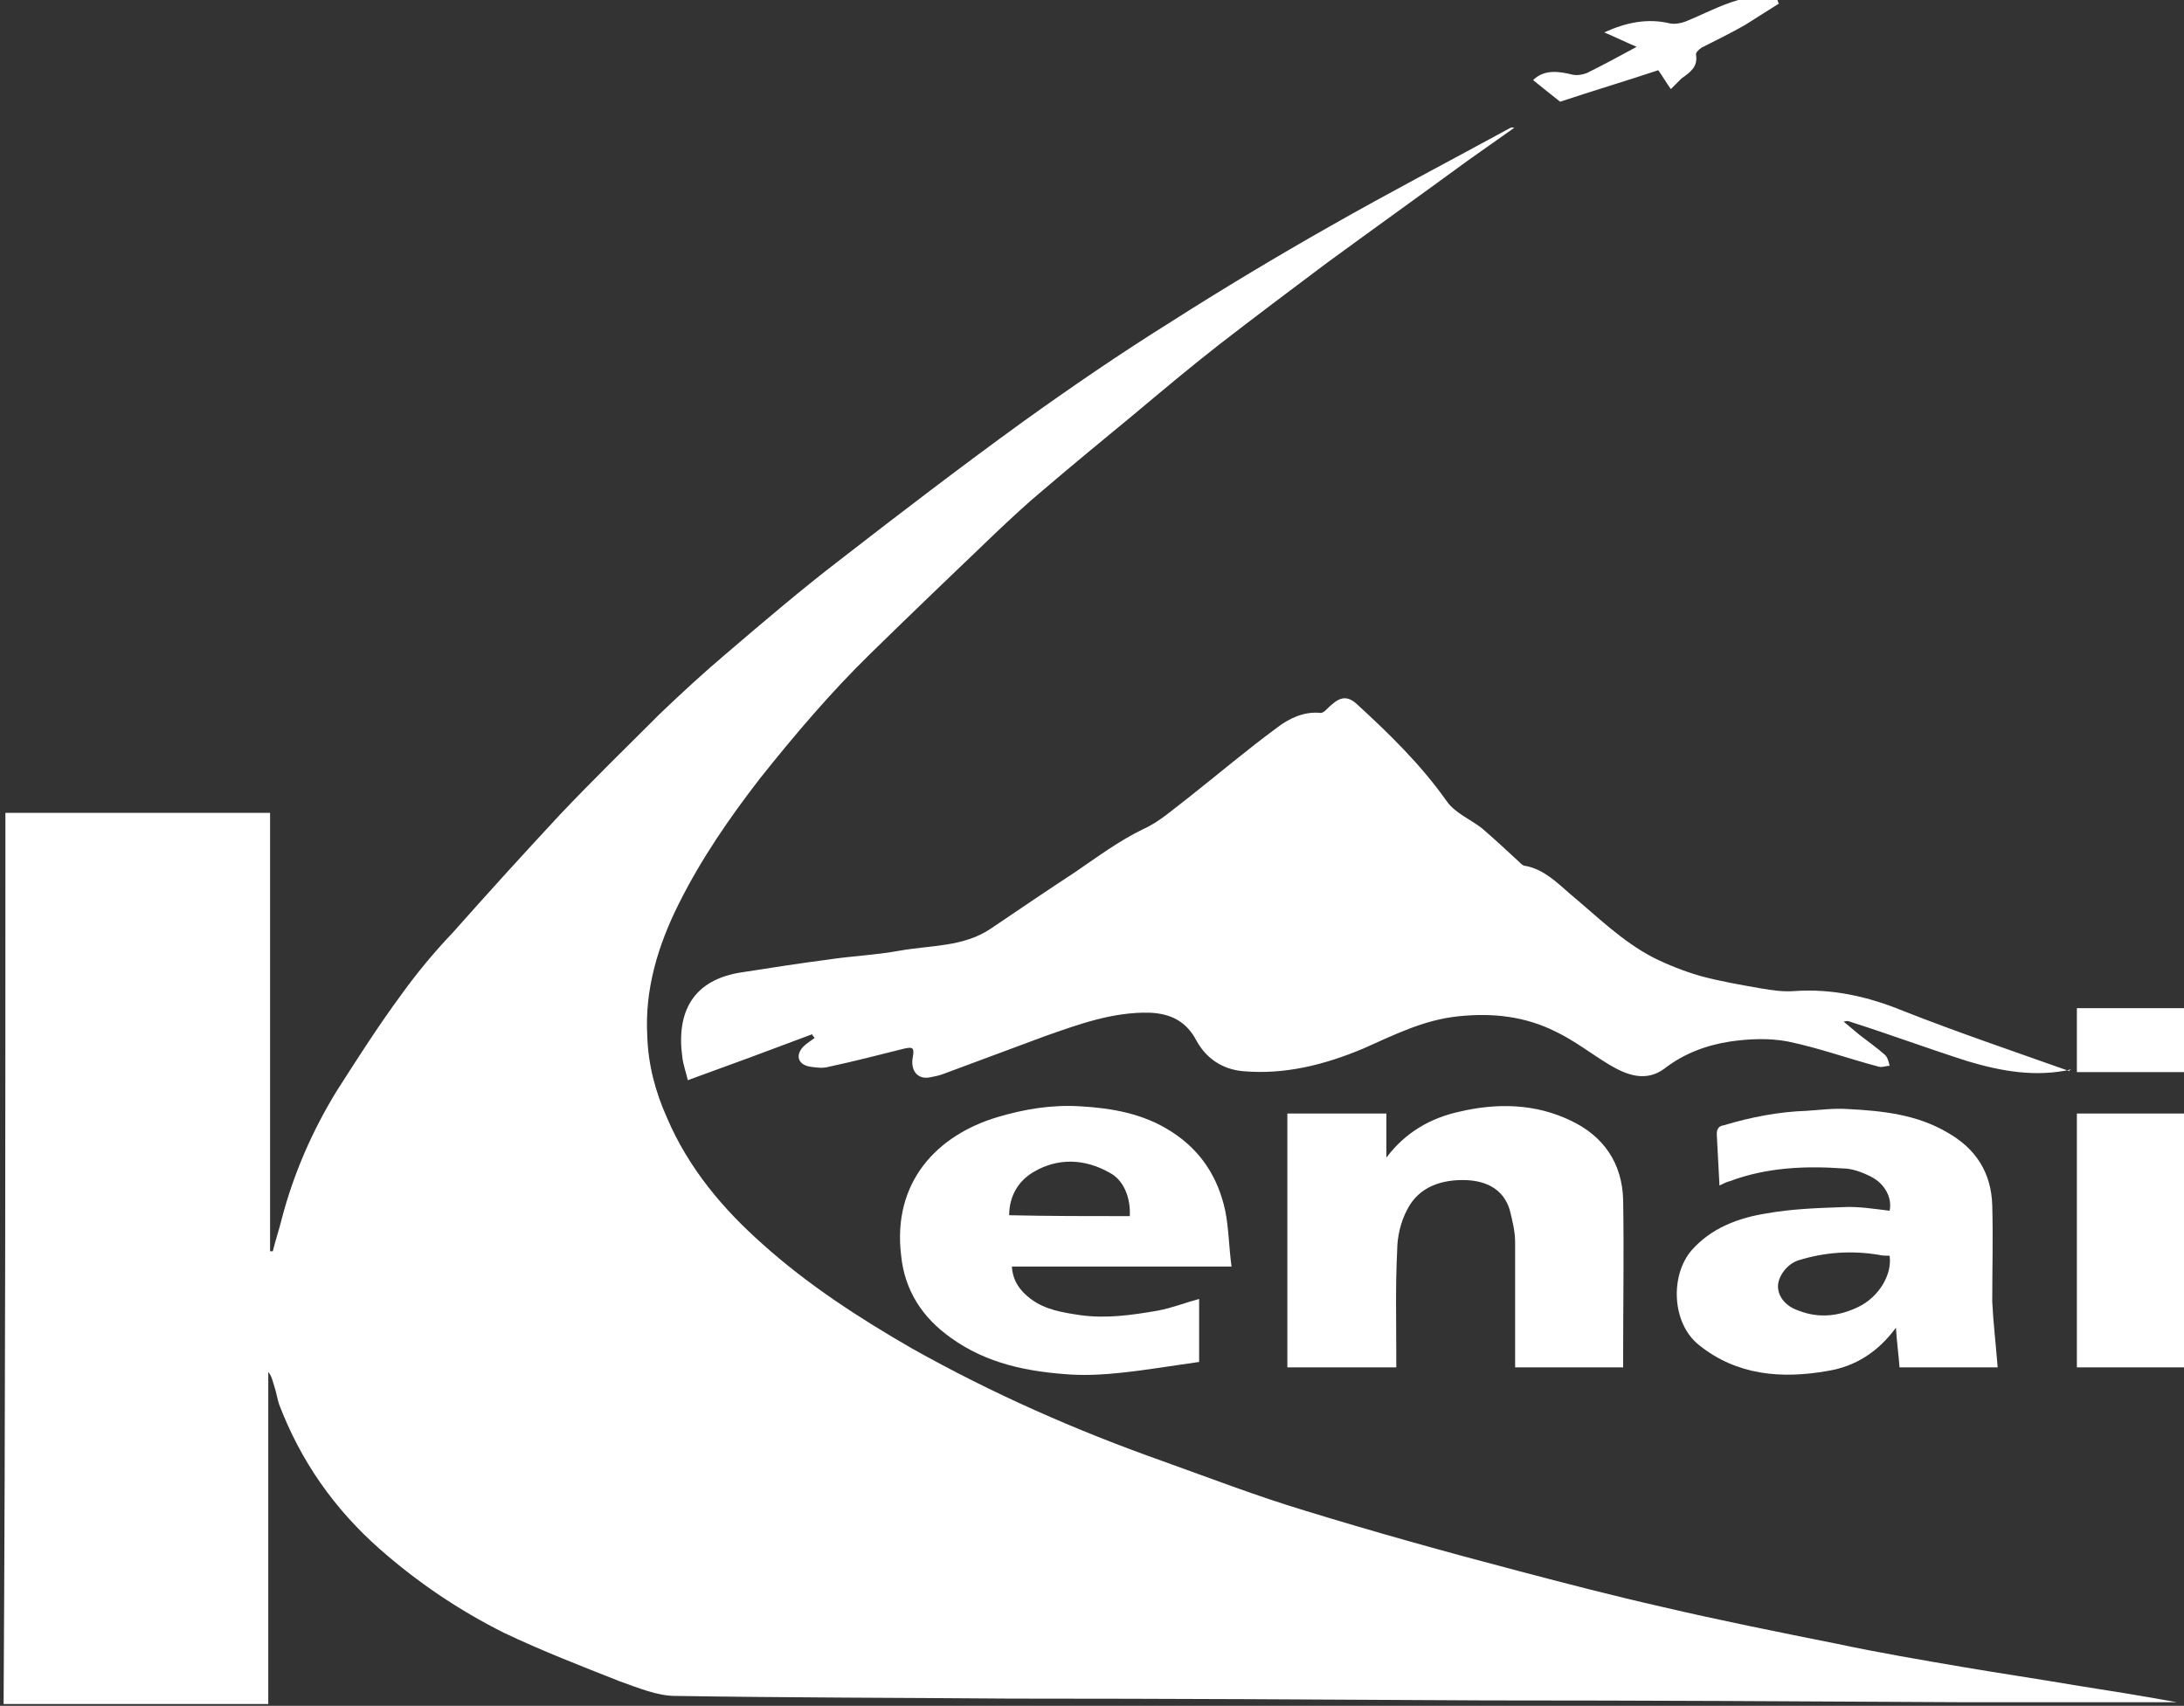 <?xml version="1.0" encoding="utf-8"?>
<!-- Generator: Adobe Illustrator 24.0.3, SVG Export Plug-In . SVG Version: 6.00 Build 0)  -->
<svg version="1.1" id="KMA_Logo_xA0_Image_1_" xmlns="http://www.w3.org/2000/svg" xmlns:xlink="http://www.w3.org/1999/xlink"
	 x="0px" y="0px" viewBox="0 0 242.6 189.5" style="enable-background:new 0 0 242.6 189.5;" xml:space="preserve">
<rect x="0" y="0" width="242.6" height="189.5" fill="#333333" stroke="none"/>
<style type="text/css">
	.st0{fill:#FFFFFF;}
</style>
<g>
	<path class="st0" d="M0.6,90.3c9.8,0,19.5,0,29.4,0c0,16.2,0,32.4,0,48.7c0.1,0,0.2,0,0.3,0c0.3-1.2,0.7-2.4,1-3.6
		c1.3-5,3.4-9.8,6.1-14.2c2.3-3.6,4.6-7.2,7.1-10.6c1.8-2.5,3.7-4.8,5.8-7c3.9-4.4,7.9-8.8,11.9-13.1c3.6-3.8,7.4-7.5,11.1-11.2
		c2.4-2.3,4.9-4.6,7.5-6.8c4.1-3.5,8.2-7,12.5-10.3c6.7-5.2,13.5-10.4,20.4-15.4c5.3-3.8,10.7-7.5,16.3-11
		c5.8-3.7,11.8-7.3,17.8-10.7c6.5-3.7,13.2-7.2,19.8-10.8c0.2-0.1,0.3-0.2,0.6-0.1c-1.7,1.2-3.4,2.4-5.1,3.6
		c-5.2,3.8-10.5,7.6-15.7,11.4c-4,3-8,6-12,9.1c-3.2,2.5-6.3,5.1-9.4,7.7c-3.4,2.8-6.8,5.6-10.2,8.5c-1.8,1.5-3.5,3.1-5.2,4.7
		c-4.6,4.4-9.3,8.9-13.9,13.4c-4.4,4.3-8.4,9-12.3,13.9c-3.4,4.4-6.5,8.9-9,13.9c-2.3,4.6-3.8,9.5-3.5,14.7c0.1,3.2,0.9,6.2,2.2,9.1
		c2.4,5.6,6.2,10.1,10.6,14c5,4.5,10.7,8.2,16.6,11.6c8.9,5,18.2,9.1,27.8,12.5c5.3,1.9,10.5,3.9,15.8,5.5
		c7.8,2.4,15.7,4.6,23.7,6.7c5.3,1.4,10.7,2.8,16,4c6.4,1.5,12.9,2.8,19.4,4.1c4.7,1,9.4,1.8,14.1,2.6c4.1,0.7,8.2,1.3,12.3,2
		c3.8,0.6,7.6,1.2,11.4,1.9c-0.3,0-0.7,0-1,0c-7.6,0-15.3,0-22.9,0c-17.6-0.1-35.3-0.2-52.9-0.2c-17.6-0.1-35.2-0.2-52.8-0.2
		c-12.4-0.1-24.8-0.1-37.2-0.3c-2,0-4.1-0.9-6.1-1.6c-4.3-1.7-8.7-3.4-12.9-5.4c-5-2.5-9.6-5.6-13.8-9.3c-5.1-4.5-8.8-9.8-11.2-16.1
		c-0.2-0.6-0.3-1.3-0.5-1.9c-0.2-0.6-0.3-1.2-0.7-1.7c0,12.3,0,24.6,0,36.9c-9.9,0-19.6,0-29.4,0C0.6,156.4,0.6,123.4,0.6,90.3z"/>
	<path class="st0" d="M230.1,118.8c-4,0.9-7.8,0.2-11.5-0.9c-4.4-1.4-8.7-3-13.1-4.4c-0.2-0.1-0.4-0.1-0.7,0c0.6,0.5,1.2,1,1.8,1.5
		c0.9,0.7,1.9,1.4,2.8,2.2c0.3,0.3,0.4,0.8,0.5,1.2c-0.4,0-0.8,0.2-1.2,0.1c-3.4-0.9-6.7-2.1-10.1-2.8c-2.1-0.4-4.3-0.3-6.4,0
		c-2.6,0.4-5.1,1.3-7.3,3c-2,1.5-4.1,0.8-6.1-0.4c-2-1.2-3.9-2.7-6-3.7c-3.4-1.7-7-2.1-10.8-1.7c-3.9,0.4-7.2,2.1-10.6,3.6
		c-4.3,1.8-8.7,2.9-13.3,2.5c-2.3-0.2-4.1-1.4-5.2-3.4c-1.1-2.1-2.8-3-5.2-3.1c-4.1-0.1-7.9,1.3-11.6,2.6c-3.8,1.4-7.5,2.8-11.3,4.2
		c-0.5,0.2-1.1,0.3-1.6,0.4c-1.3,0.2-2.1-0.8-1.8-2.3c0.2-1.1-0.1-1.1-1-0.9c-2.8,0.7-5.5,1.4-8.3,2c-0.7,0.2-1.4,0.1-2.1,0
		c-1.3-0.2-1.7-1.2-0.8-2.2c0.4-0.4,0.9-0.7,1.3-1c-0.1-0.1-0.2-0.2-0.3-0.4c-4.5,1.7-9.1,3.4-13.8,5.1c-0.2-0.9-0.5-1.7-0.6-2.5
		c-0.7-5,1.1-8.7,6.7-9.5c3.2-0.5,6.4-1,9.5-1.4c2.6-0.4,5.3-0.5,8-1c3.4-0.6,7-0.4,10-2.4c3.1-2.1,6.2-4.2,9.4-6.3
		c2.5-1.7,4.9-3.5,7.6-4.8c1.8-0.8,3.3-2.2,4.9-3.4c3.3-2.6,6.6-5.4,10-7.9c1.3-1,3-1.8,4.8-1.6c0.4,0,0.8-0.6,1.2-0.9
		c1-0.9,1.8-1,2.8-0.1c3.6,3.3,7.1,6.7,10,10.8c0.9,1.3,2.6,2,3.9,3c1.4,1.2,2.8,2.5,4.2,3.8c0.2,0.2,0.4,0.4,0.7,0.4
		c2,0.4,3.4,1.8,4.9,3.1c3,2.5,5.8,5.3,9.3,7.1c1.6,0.8,3.4,1.5,5.1,2c2.2,0.6,4.5,1,6.8,1.4c1.2,0.2,2.5,0.4,3.7,0.3
		c4.2-0.3,8.2,0.6,12.1,2.2c6.1,2.4,12.3,4.5,18.5,6.7C229.8,118.7,229.9,118.8,230.1,118.8z"/>
	<path class="st0" d="M180.3,151.9c-4.1,0-8,0-12,0c0-0.5,0-0.9,0-1.3c0-4.2,0-8.4,0-12.6c0-1.2-0.3-2.4-0.6-3.6
		c-0.7-2.3-2.6-3.2-4.8-3.3c-2.7-0.1-5.3,0.7-6.6,3.3c-0.7,1.3-1.1,3-1.1,4.5c-0.2,3.9-0.1,7.8-0.1,11.6c0,0.4,0,0.9,0,1.4
		c-4.1,0-8.1,0-12.1,0c0-9.3,0-18.7,0-28.2c3.6,0,7.2,0,11,0c0,1.6,0,3.3,0,4.9c2.1-2.8,4.9-4.4,8.1-5.1c4.2-1,8.5-0.9,12.4,1
		c3.6,1.7,5.7,4.7,5.8,8.8c0.1,5.8,0,11.5,0,17.3C180.3,151,180.3,151.4,180.3,151.9z"/>
	<path class="st0" d="M221.9,151.9c-3.5,0-7.1,0-10.9,0c-0.1-1.4-0.3-2.8-0.4-4.4c-2,2.7-4.5,4.3-7.6,4.8
		c-5.1,0.9-10.1,0.5-14.3-2.9c-3-2.4-3.2-7.7-0.8-10.5c2.2-2.5,5.2-3.6,8.3-4.1c2.8-0.5,5.6-0.6,8.5-0.7c1.7-0.1,3.5,0.2,5.2,0.4
		c0.3-1.4-0.5-3-2.1-3.8c-1-0.5-2.1-0.9-3.1-0.9c-4.2-0.3-8.5-0.1-12.5,1.4c-0.4,0.1-0.8,0.3-1.2,0.5c-0.1-2-0.2-3.9-0.3-5.7
		c0-0.6,0.2-0.9,0.8-1c3-0.9,6.1-1.5,9.2-1.6c1.5-0.1,3-0.3,4.5-0.2c3.9,0.2,7.7,0.6,11.1,2.6c3.2,1.8,4.9,4.5,5,8.1s0,7.1,0,10.7
		C221.4,146.8,221.7,149.3,221.9,151.9z M209.9,139.5c-0.4,0-0.8,0-1.2-0.1c-3-0.5-6-0.3-8.9,0.6c-1.3,0.4-2.3,1.8-2.3,2.9
		c0,1.1,0.8,2.2,2.3,2.7c2.3,0.9,4.5,0.6,6.6-0.4C208.7,144.1,210.2,141.6,209.9,139.5z"/>
	<path class="st0" d="M136.8,140.7c-8.3,0-16.3,0-24.4,0c0.1,1.6,0.9,2.7,2.1,3.6c1.6,1.2,3.5,1.5,5.5,1.8c2.9,0.4,5.7,0,8.6-0.5
		c1.6-0.3,3.1-0.9,4.6-1.3c0,2.2,0,4.5,0,7c-2.9,0.4-5.8,0.9-8.7,1.2c-1.8,0.2-3.7,0.3-5.5,0.2c-4.8-0.3-9.4-1.2-13.4-4.1
		c-3.1-2.2-5.1-5.2-5.5-9.1c-1-8.2,4-13.4,10.7-15.4c3-0.9,6.1-1.4,9.2-1.2c3.5,0.2,7,0.8,10.1,2.8c3.3,2.1,5.2,5.1,6,8.8
		C136.5,136.5,136.5,138.5,136.8,140.7z M125.5,135.1c0.1-2.1-0.7-4-2.2-4.8c-2.8-1.6-5.8-1.7-8.5-0.1c-1.7,1-2.7,2.7-2.7,4.8
		C116.6,135.1,121,135.1,125.5,135.1z"/>
	<path class="st0" d="M230.7,151.9c0-9.4,0-18.8,0-28.2c4,0,7.9,0,11.9,0c0,9.3,0,18.7,0,28.2C238.7,151.9,234.8,151.9,230.7,151.9z
		"/>
	<path class="st0" d="M185.6,9.9c-0.5-0.7-0.9-1.4-1.4-2.1c-3.6,1.2-7.3,2.3-10.9,3.5c-0.9-0.7-2-1.6-3-2.4c1.2-1.2,2.8-1,4.4-0.6
		c0.5,0.1,1.1,0,1.6-0.2c1.8-0.9,3.5-1.8,5.5-2.9c-1.2-0.5-2.4-1.1-3.6-1.6c2.4-1.1,4.8-1.6,7.3-1c0.5,0.1,1.2,0,1.7-0.2
		c2-0.8,3.8-1.8,5.9-2.4c1.3-0.4,2.8-0.1,4.3-0.1c0.1,0.2,0.1,0.4,0.2,0.5c-1.3,0.8-2.5,1.6-3.8,2.4c-1.6,0.9-3.2,1.7-4.8,2.5
		c-0.3,0.2-0.7,0.6-0.6,0.8c0.2,1.3-0.6,1.9-1.6,2.6C186.3,9.2,186,9.5,185.6,9.9z"/>
	<path class="st0" d="M242.6,112c0,2.4,0,4.7,0,7.1c-4,0-7.9,0-11.9,0c0-2.3,0-4.6,0-7.1C234.7,112,238.6,112,242.6,112z"/>
</g>
</svg>
